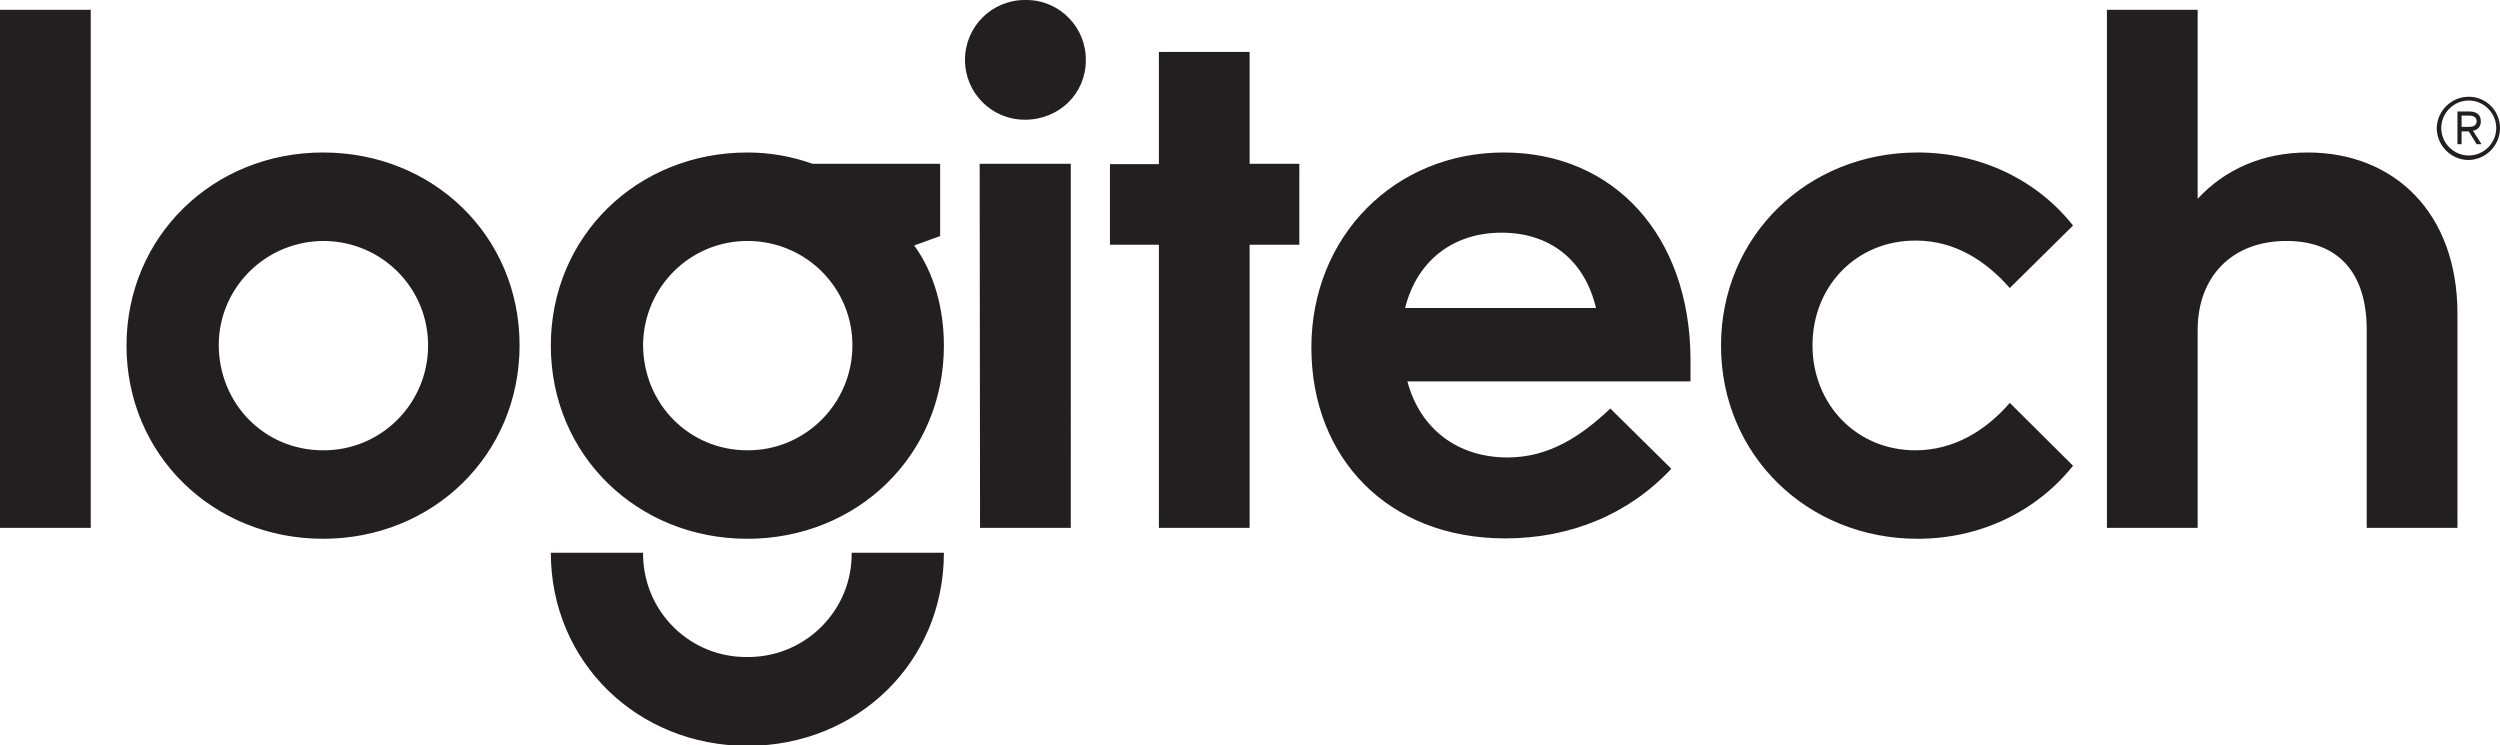 <?xml version="1.0" encoding="utf-8"?>
<!-- Generator: Adobe Illustrator 21.1.0, SVG Export Plug-In . SVG Version: 6.00 Build 0)  -->
<svg version="1.1" id="Layer_1" xmlns="http://www.w3.org/2000/svg" xmlns:xlink="http://www.w3.org/1999/xlink" x="0px" y="0px"
	 viewBox="0 0 664 198" style="enable-background:new 0 0 664 198;" xml:space="preserve">
<style type="text/css">
	.st0{fill:#231F20;}
</style>
<title>Logitech</title>
<path class="st0" d="M198.5,174.5c-15.1,0.2-27.5-11.9-27.7-27.1c0-0.2,0-0.4,0-0.6h-24.5c0,29,23,51.3,52.2,51.3
	s52.2-22.2,52.2-51.3h-24.5c0.2,15.1-12,27.5-27.1,27.7C198.9,174.5,198.7,174.5,198.5,174.5 M249.7,62.7V43.5h-33.9
	c-5.6-2-11.4-3-17.3-3c-29.2,0-52.2,22.2-52.2,51.3s23,51.3,52.2,51.3s52.2-22.2,52.2-51.3c0-9.8-2.6-19.4-7.9-26.6L249.7,62.7z
	 M198.5,119.6c-15.4,0-27.7-12.3-27.7-28.1c0.2-15.4,12.7-27.7,28.1-27.5c15.4,0.2,27.7,12.7,27.5,28.1
	C226.2,107.4,213.7,119.7,198.5,119.6 M0,140.2h24.1V2.6H0V140.2z M85.8,40.5c-29.2,0-52.2,22.3-52.2,51.3s23,51.3,52.2,51.3
	S138,120.8,138,91.7S115,40.5,85.8,40.5 M85.8,119.6c-15.5,0-27.7-12.3-27.7-28.1C58.2,76.2,70.8,63.9,86.2,64
	c15.4,0.2,27.7,12.7,27.5,28.1C113.5,107.4,101.1,119.7,85.8,119.6 M260.3,140.2h24.1V43.5h-24.2L260.3,140.2z M508.9,63.9
	c10.2,0,18.5,5.3,24.9,12.6l16.8-16.6c-9.4-11.9-24.3-19.4-41.3-19.4c-29.2,0-52.2,22.2-52.2,51.3s23,51.3,52.2,51.3
	c17,0,31.8-7.5,41.3-19.4L533.8,107c-6.2,7.2-14.7,12.6-25.1,12.6c-15.5,0-27.3-12.1-27.3-27.9S493.2,63.8,508.9,63.9 M658.9,32.2
	c0-1.9-1.3-2.6-3.2-2.6h-3v8.7h1.1v-3.4h1.9l2.1,3.4h1.3l-2.3-3.6c1.2-0.1,2.1-1.1,2.1-2.3C658.9,32.3,658.9,32.2,658.9,32.2
	 M653.8,33.7v-3h1.9c1.5,0,2.1,0.6,2.1,1.5s-0.6,1.5-2.1,1.5L653.8,33.7z M612.9,40.5c-11.9,0-22,4.5-29.2,12.3V2.6h-24.1v137.6
	h24.1V87.6c0-13.9,8.9-23.6,23.6-23.6c13.8,0,21.3,8.5,21.3,23.6v52.6h24.1V83.3C652.7,56.5,635.9,40.5,612.9,40.5 M399.4,40.5
	c-29,0-51.1,22.3-51.1,51.8c0,29.2,20.2,50.7,51.5,50.7c17.3,0,32.8-6.4,44.1-18.5l-16.2-16c-7.9,7.5-16.4,13-27.3,13
	c-13.2,0-23.2-7.5-26.6-20.2h75.2v-5.8C448.9,62.5,428.6,40.5,399.4,40.5 M373.2,81.8c3.2-12.8,13-20,25.6-20s22,7,25.1,20H373.2z
	 M655.7,25.7c-4.6,0-8.4,3.7-8.5,8.3c0,4.6,3.7,8.4,8.3,8.5c4.6,0,8.4-3.7,8.5-8.3c0-0.1,0-0.1,0-0.2
	C664,29.4,660.3,25.7,655.7,25.7 M655.7,41.3c-4,0-7.3-3.3-7.3-7.3c0-4,3.3-7.3,7.3-7.3S663,30,663,34C663,38,659.7,41.3,655.7,41.3
	 M272.2,0c-8.8,0-15.9,7.1-15.9,15.9c0,8.8,7.1,15.9,15.9,15.9c9.2,0,16.2-7,16.2-15.8c0.1-8.7-6.9-15.9-15.6-16
	C272.5,0,272.4,0,272.2,0 M331.9,13.8h-24.1v29.8h-13V65h13v75.2h24.1V65h13.2V43.5h-13.2L331.9,13.8z"/>
</svg>
